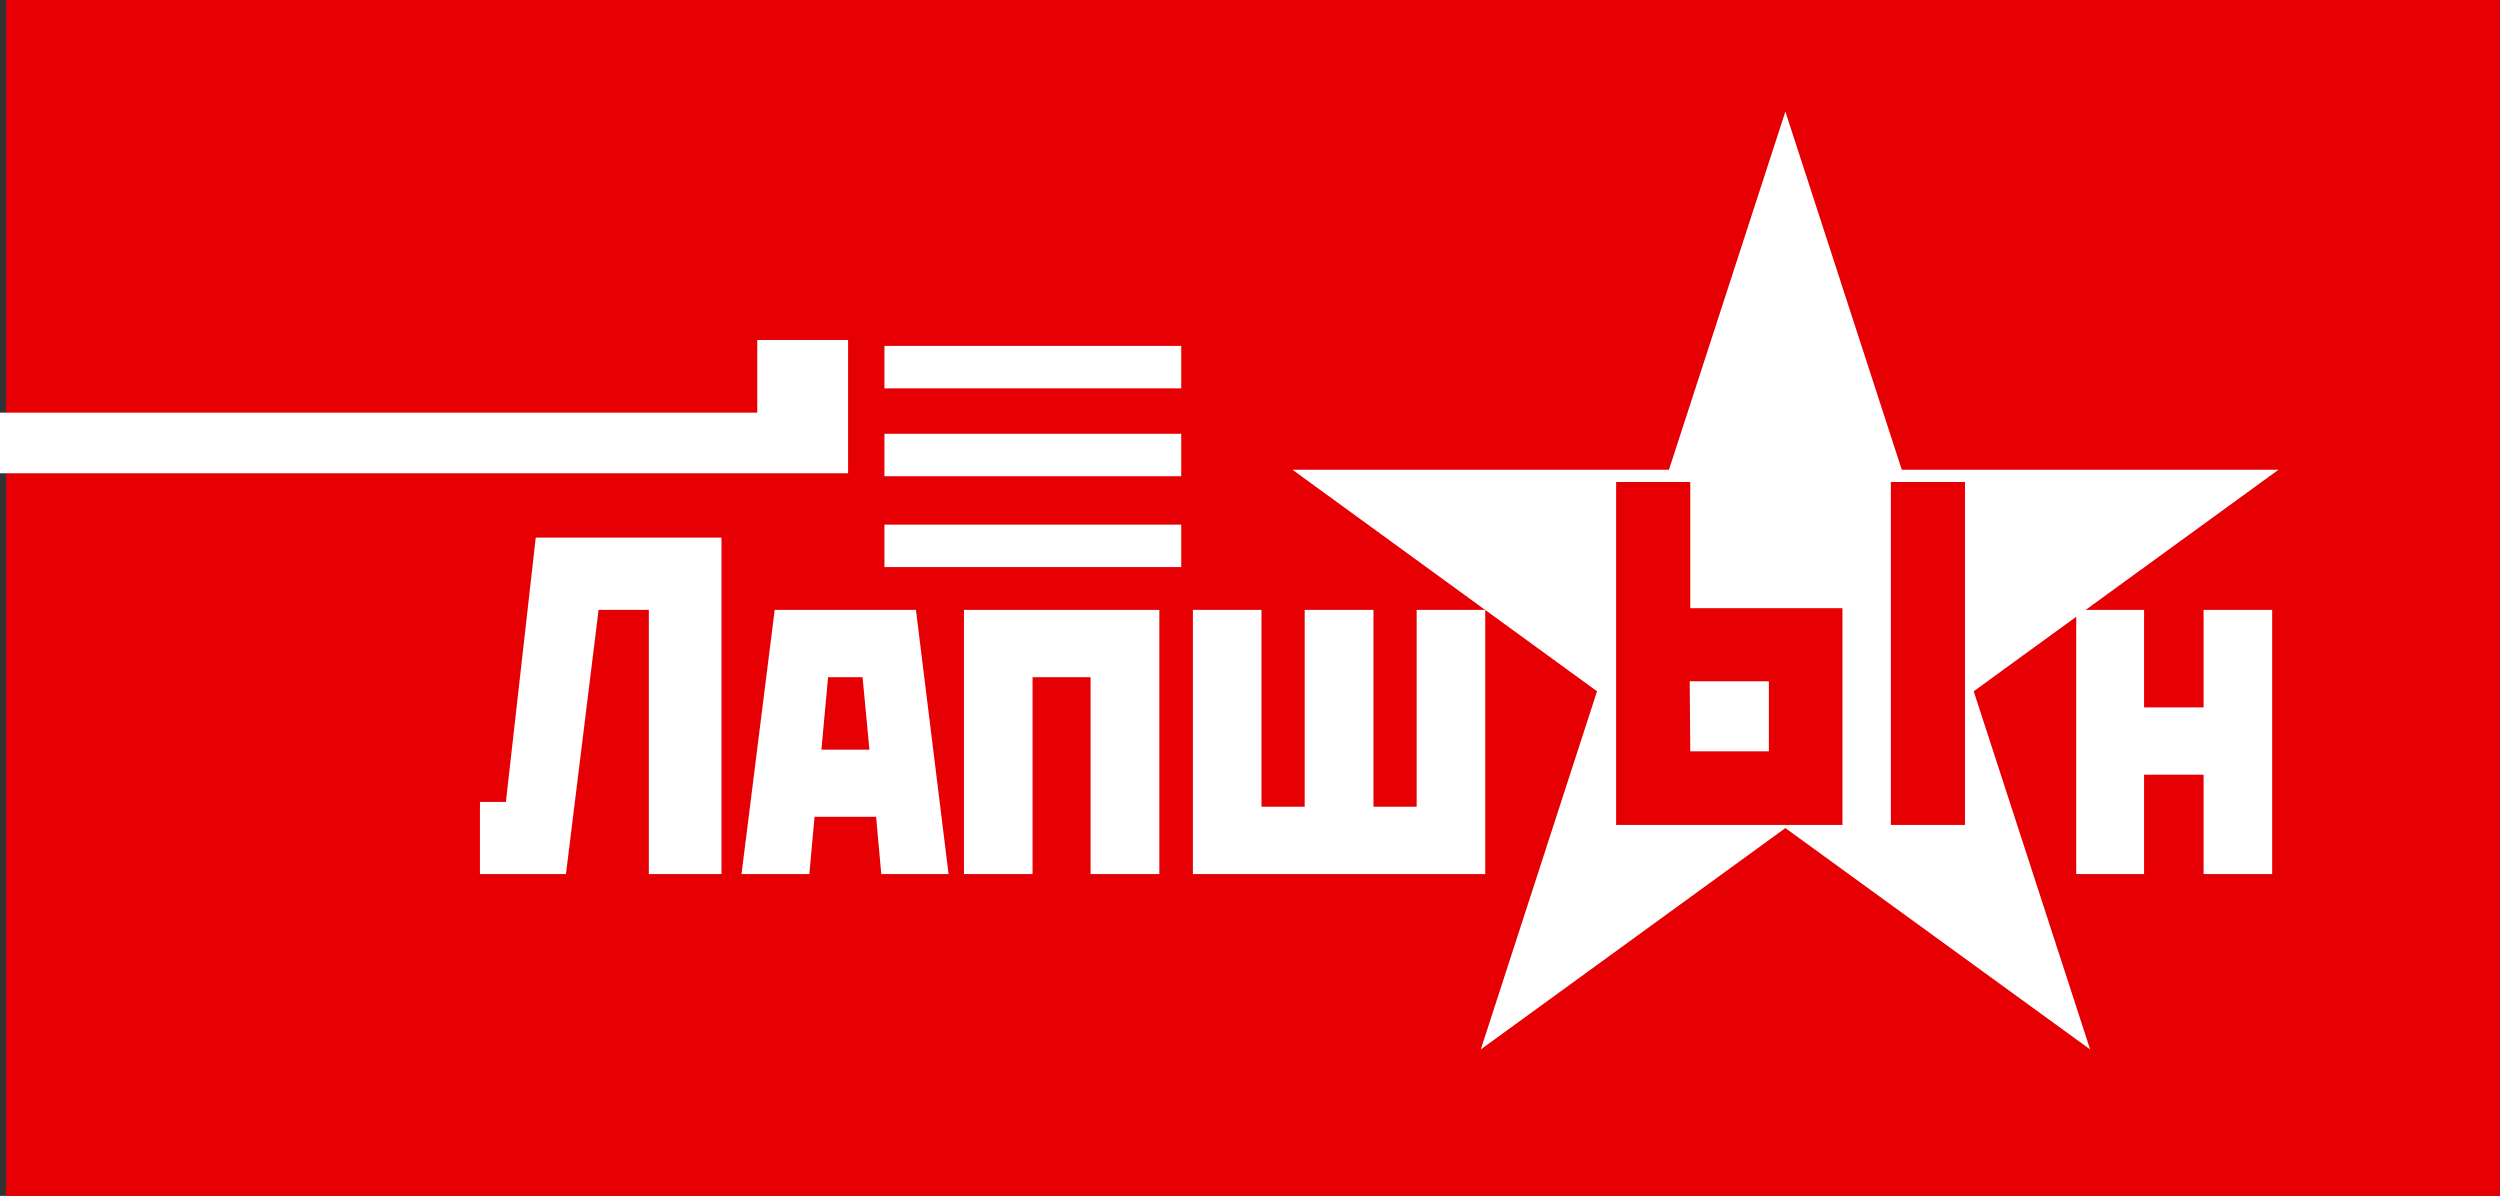 <?xml version="1.0" encoding="UTF-8"?> <svg xmlns="http://www.w3.org/2000/svg" viewBox="0 0 134.86 64.51"><rect x="0" y="0" width="134.86" height="64.51" fill="#333333" stroke="none"/> <defs> <style>.cls-1{fill:#e60004;}.cls-2{fill:#fff;}</style> </defs> <g id="Layer_2" data-name="Layer 2"> <g id="Layer_1-2" data-name="Layer 1"> <rect class="cls-1" x="0.33" width="134.52" height="64.51"></rect> <polygon class="cls-2" points="96.31 6.02 102.59 25.34 122.91 25.34 106.47 37.29 112.75 56.61 96.31 44.67 79.88 56.61 86.15 37.29 69.72 25.34 90.03 25.34 96.31 6.02"></polygon> <path class="cls-2" d="M38.92,29V47.15H35V32.9H32.29L30.53,47.15H25.89V43.26h1.4L28.9,29Z"></path> <path class="cls-2" d="M49.41,32.9l1.76,14.25H47.54l-.28-3.09H43.94l-.28,3.09H40L41.79,32.9ZM46.9,40.44l-.37-3.91H44.67l-.36,3.91Z"></path> <path class="cls-2" d="M62.54,32.9V47.15H58.83V36.53H55.7V47.15H52V32.9Z"></path> <path class="cls-2" d="M64.35,36.53V32.9h3.7V43.52h2.33V32.9h3.71V43.52h2.33V32.9h3.7V47.15H64.35Z"></path> <path class="cls-2" d="M115.66,32.9v5.26h3.21V32.9h3.7V47.15h-3.7V41.79h-3.21v5.36H112V32.9Z"></path> <path class="cls-1" d="M87.18,29.94V26h4v6.81h8.21V44.5H87.18Zm4,10.59h4.24V36.75H91.15ZM106,26V44.5h-4V26Z"></path> <polygon class="cls-2" points="40.85 22.26 0 22.26 0 25.53 45.75 25.53 45.75 18.34 40.85 18.34 40.85 22.26"></polygon> <rect class="cls-2" x="47.71" y="18.66" width="16.01" height="2.29"></rect> <rect class="cls-2" x="47.71" y="23.4" width="16.01" height="2.29"></rect> <rect class="cls-2" x="47.71" y="28.3" width="16.01" height="2.29"></rect> </g> </g> </svg> 